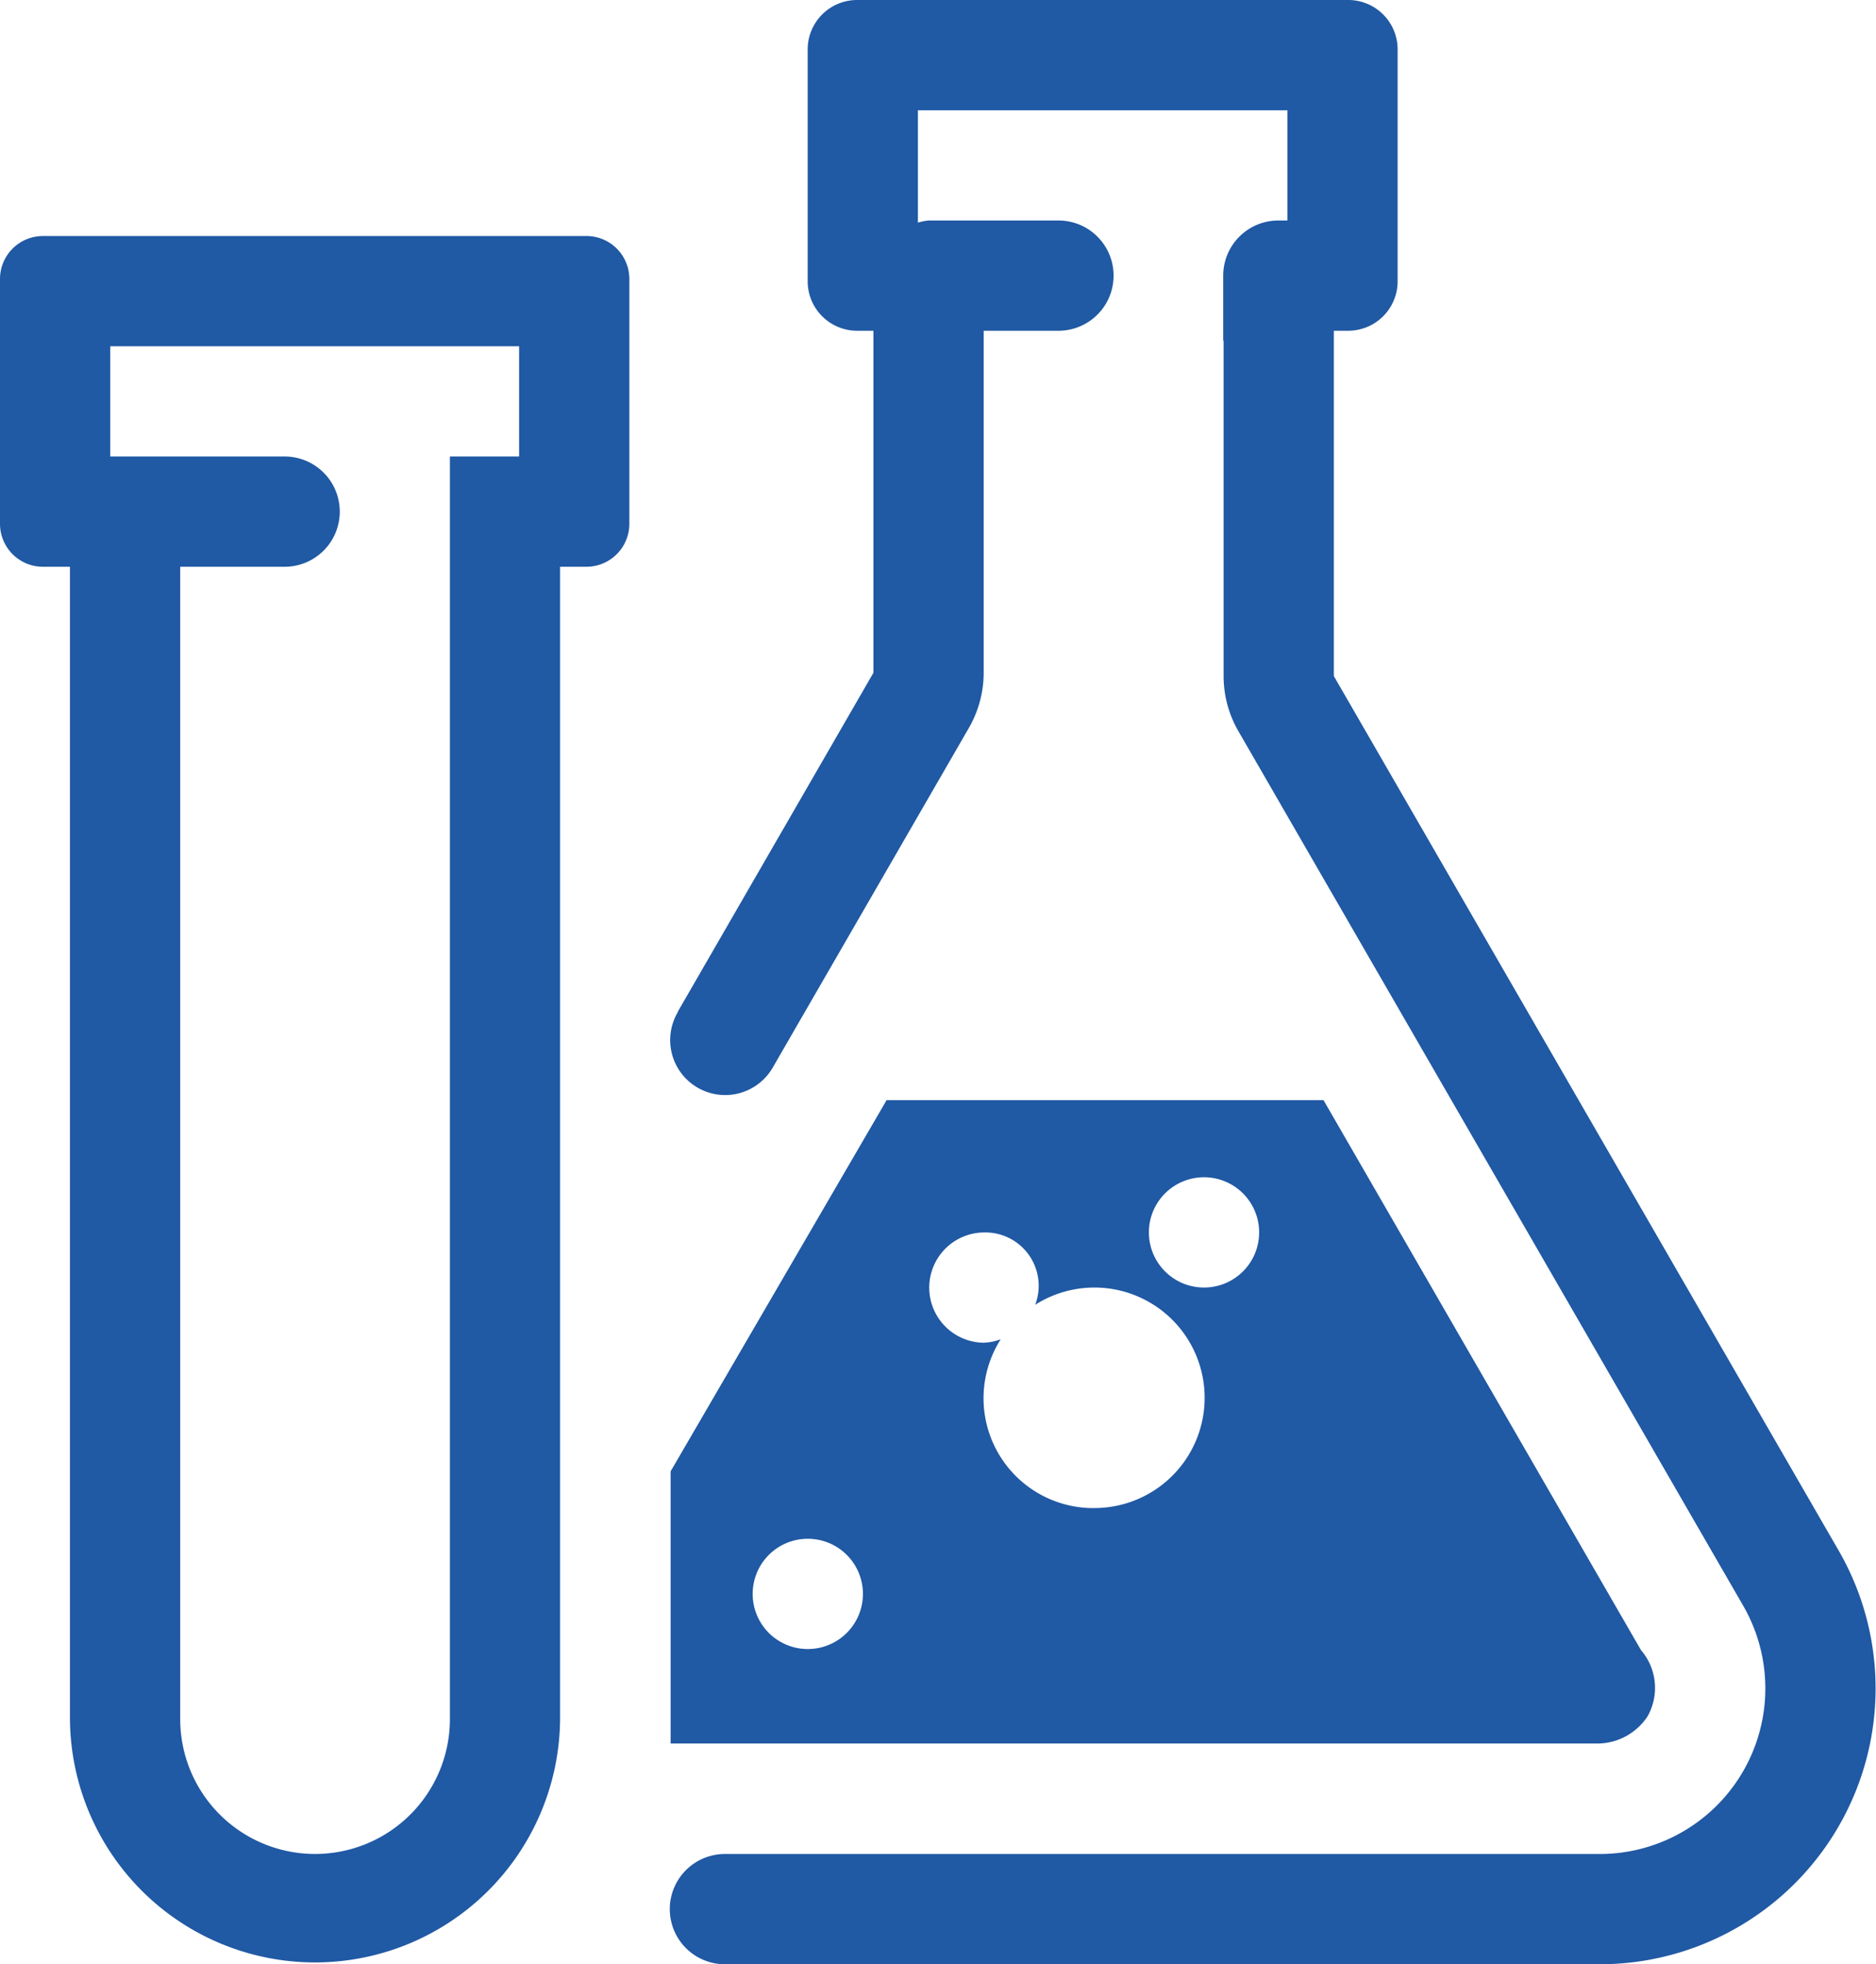 <svg xmlns="http://www.w3.org/2000/svg" width="146.777" height="153.662" viewBox="0 0 146.777 153.662">
  <g id="Gruppe_116" data-name="Gruppe 116" transform="translate(0)">
    <path id="Pfad_171" data-name="Pfad 171" d="M143.854,121.3a21.577,21.577,0,0,1-18.686,32.366H56.783a4.313,4.313,0,1,1,0-8.625h68.384a12.953,12.953,0,0,0,11.217-19.428L96.89,57.2a8.617,8.617,0,0,1-1.156-4.313V26.73c0-.052-.03-.095-.03-.147v-5.02a4.311,4.311,0,0,1,4.313-4.313h.707V8.625H71.817v8.793a3.851,3.851,0,0,1,.832-.168H82.879a4.313,4.313,0,0,1,0,8.625H76.962V52.631a8.662,8.662,0,0,1-1.156,4.313L60.427,83.573a4.3,4.3,0,0,1-7.383-4.412l-.022,0L68.337,52.631V25.876H67.06a3.871,3.871,0,0,1-3.868-3.868V3.864A3.867,3.867,0,0,1,67.06,0h38.425a3.863,3.863,0,0,1,3.864,3.864V22.007a3.867,3.867,0,0,1-3.864,3.868h-1.126V52.89ZM45.881,18.463a3.361,3.361,0,0,1,3.359,3.359V40.979a3.361,3.361,0,0,1-3.359,3.359H43.82v90.15a19.174,19.174,0,0,1-38.347,0V44.339H3.359A3.361,3.361,0,0,1,0,40.979V21.823a3.361,3.361,0,0,1,3.359-3.359Zm-5.266,17.25V27.088H8.625v8.625h13.58a4.313,4.313,0,1,1,0,8.625H14.1v90.15a10.549,10.549,0,1,0,21.1,0V35.713Z" transform="translate(0 0)" fill="#2059a4" fill-rule="evenodd"/>
    <path id="Pfad_172" data-name="Pfad 172" d="M88.593,68.18a4.726,4.726,0,0,1-3.735,2.109H12.166V49l16.9-29.041H63.248l24.84,43.026A4.526,4.526,0,0,1,88.593,68.18ZM53.9,34.619a4.313,4.313,0,1,0-4.313-4.313A4.311,4.311,0,0,0,53.9,34.619ZM45.274,51.87a8.625,8.625,0,1,0-4.584-15.9,4.173,4.173,0,0,0-4.041-5.658,4.313,4.313,0,0,0,0,8.625,4.246,4.246,0,0,0,1.346-.272,8.593,8.593,0,0,0,7.28,13.209ZM22.9,62.9a4.313,4.313,0,1,0-4.313-4.313A4.309,4.309,0,0,0,22.9,62.9Z" transform="translate(40.302 66.106)" fill="#2059a4" fill-rule="evenodd"/>
  </g>
</svg>
